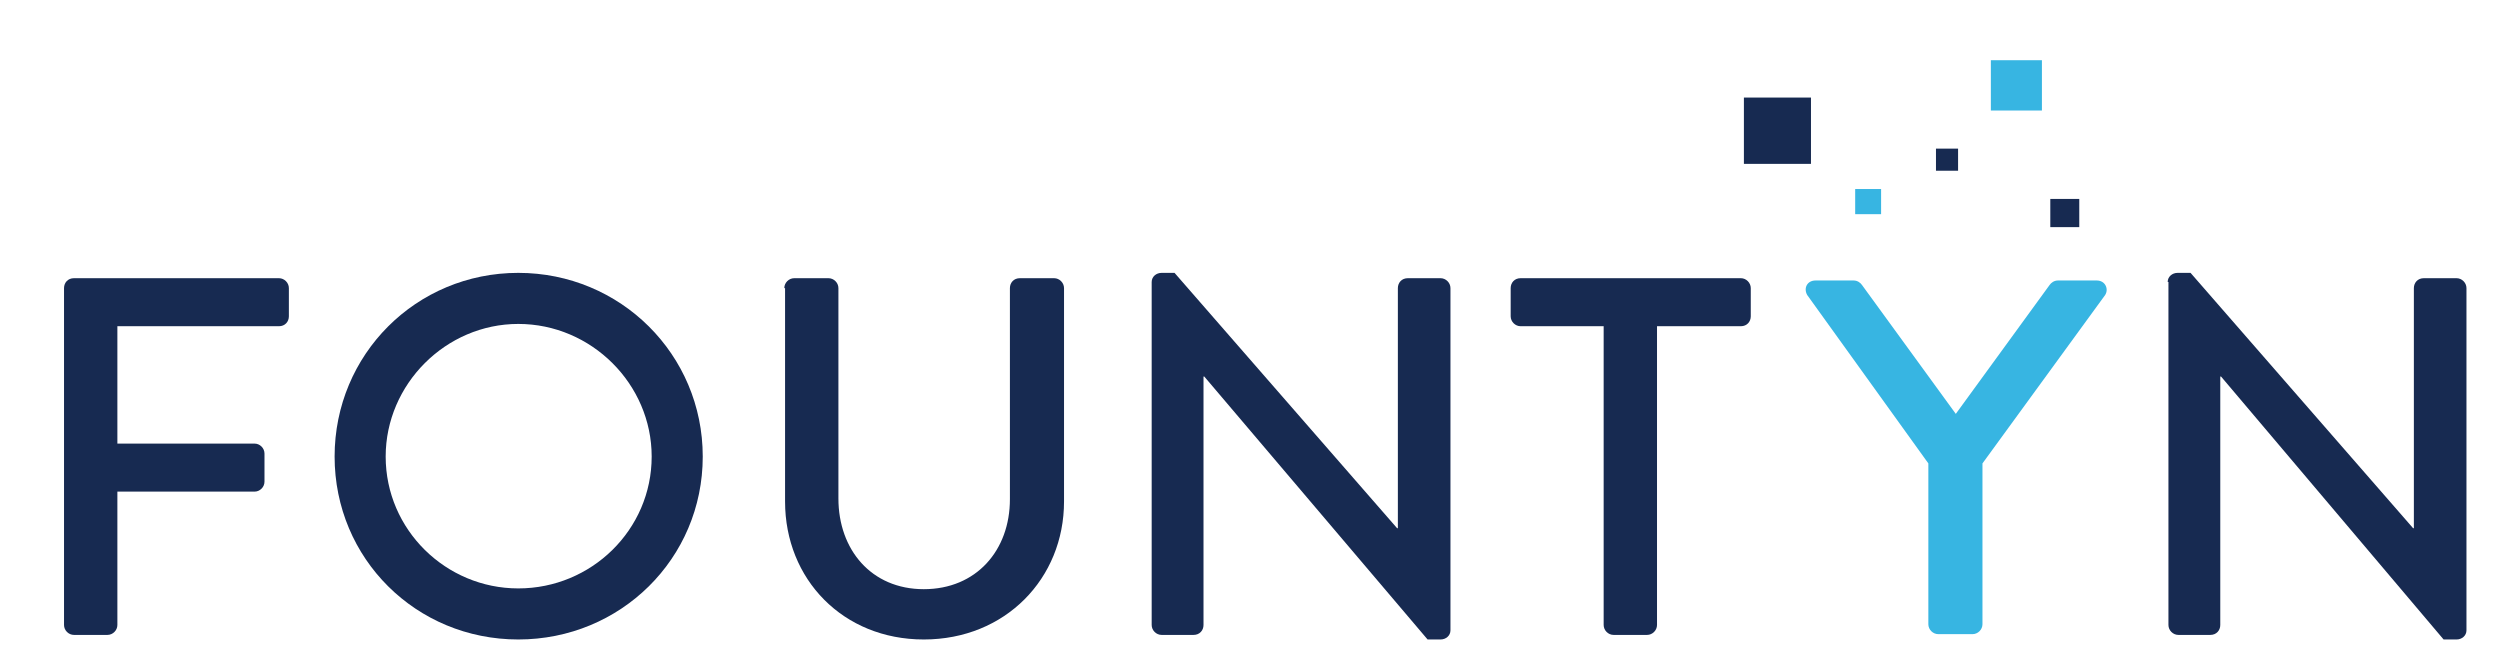 <?xml version="1.0" encoding="utf-8"?>
<!-- Generator: Adobe Illustrator 22.1.0, SVG Export Plug-In . SVG Version: 6.00 Build 0)  -->
<svg version="1.1" id="Layer_1" xmlns="http://www.w3.org/2000/svg" xmlns:xlink="http://www.w3.org/1999/xlink" x="0px" y="0px"
	 viewBox="0 0 328 88" style="enable-background:new 0 0 328 88;" xml:space="preserve">
<style type="text/css">
	.st0{fill:#172A51;}
	.st1{fill:#37B5E2;}
</style>
<path class="st0" d="M8.4,37.8c0-0.7,0.5-1.3,1.3-1.3h26.9c0.7,0,1.3,0.6,1.3,1.3v3.7c0,0.7-0.5,1.3-1.3,1.3H15.4v15.4h18
	c0.7,0,1.3,0.6,1.3,1.3v3.7c0,0.7-0.6,1.3-1.3,1.3h-18V82c0,0.7-0.6,1.3-1.3,1.3H9.7c-0.7,0-1.3-0.6-1.3-1.3V37.8z"/>
<path class="st0" d="M68,35.8c13.4,0,24.2,10.7,24.2,24.1s-10.8,24-24.2,24c-13.4,0-24.1-10.6-24.1-24S54.6,35.8,68,35.8z M68,77.2
	c9.6,0,17.5-7.7,17.5-17.3c0-9.5-7.9-17.4-17.5-17.4c-9.5,0-17.4,7.9-17.4,17.4C50.6,69.5,58.5,77.2,68,77.2z"/>
<path class="st0" d="M102.9,37.8c0-0.7,0.6-1.3,1.3-1.3h4.5c0.7,0,1.3,0.6,1.3,1.3v27.6c0,6.7,4.3,11.9,11.2,11.9
	c6.9,0,11.3-5.1,11.3-11.8V37.8c0-0.7,0.5-1.3,1.3-1.3h4.5c0.7,0,1.3,0.6,1.3,1.3v28c0,10.1-7.7,18.1-18.4,18.1
	c-10.6,0-18.2-7.9-18.2-18.1V37.8z"/>
<path class="st0" d="M151.1,37c0-0.7,0.6-1.2,1.3-1.2h1.7l29.2,33.5h0.1V37.8c0-0.7,0.5-1.3,1.3-1.3h4.3c0.7,0,1.3,0.6,1.3,1.3v44.9
	c0,0.7-0.6,1.2-1.3,1.2h-1.7L158,49.4h-0.1V82c0,0.7-0.5,1.3-1.3,1.3h-4.2c-0.7,0-1.3-0.6-1.3-1.3V37z"/>
<path class="st0" d="M210.5,42.8h-11c-0.7,0-1.3-0.6-1.3-1.3v-3.7c0-0.7,0.5-1.3,1.3-1.3h28.9c0.7,0,1.3,0.6,1.3,1.3v3.7
	c0,0.7-0.5,1.3-1.3,1.3h-11V82c0,0.7-0.6,1.3-1.3,1.3h-4.4c-0.7,0-1.3-0.6-1.3-1.3V42.8z"/>
<path class="st0" d="M284.4,37c0-0.7,0.6-1.2,1.3-1.2h1.7l29.2,33.5h0.1V37.8c0-0.7,0.5-1.3,1.3-1.3h4.3c0.7,0,1.3,0.6,1.3,1.3v44.9
	c0,0.7-0.6,1.2-1.3,1.2h-1.7l-29.2-34.5h-0.1V82c0,0.7-0.5,1.3-1.3,1.3h-4.2c-0.7,0-1.3-0.6-1.3-1.3V37z"/>
<path class="st0" d="M237.6,21.5h-8.8v-8.7h8.8V21.5z"/>
<path class="st0" d="M256.9,22.4h-2.9v-2.9h2.9V22.4z"/>
<path class="st0" d="M272.7,29.8H269v-3.7h3.8V29.8z"/>
<g>
	<path class="st1" d="M253,60.8l-15.9-22.1c-0.5-0.9,0-1.9,1.1-1.9h5c0.5,0,0.9,0.3,1.1,0.6l12.3,16.9l12.3-16.9
		c0.2-0.3,0.6-0.6,1.1-0.6h5.1c1.1,0,1.6,1.1,1.1,1.9l-16.1,22.1v21.1c0,0.7-0.6,1.3-1.3,1.3h-4.5c-0.7,0-1.3-0.6-1.3-1.3V60.8z"/>
	<path class="st1" d="M246.8,28.1h-3.4v-3.3h3.4V28.1z"/>
	<path class="st1" d="M267.9,14.5h-6.7V7.9h6.7V14.5z"/>
</g>
</svg>
